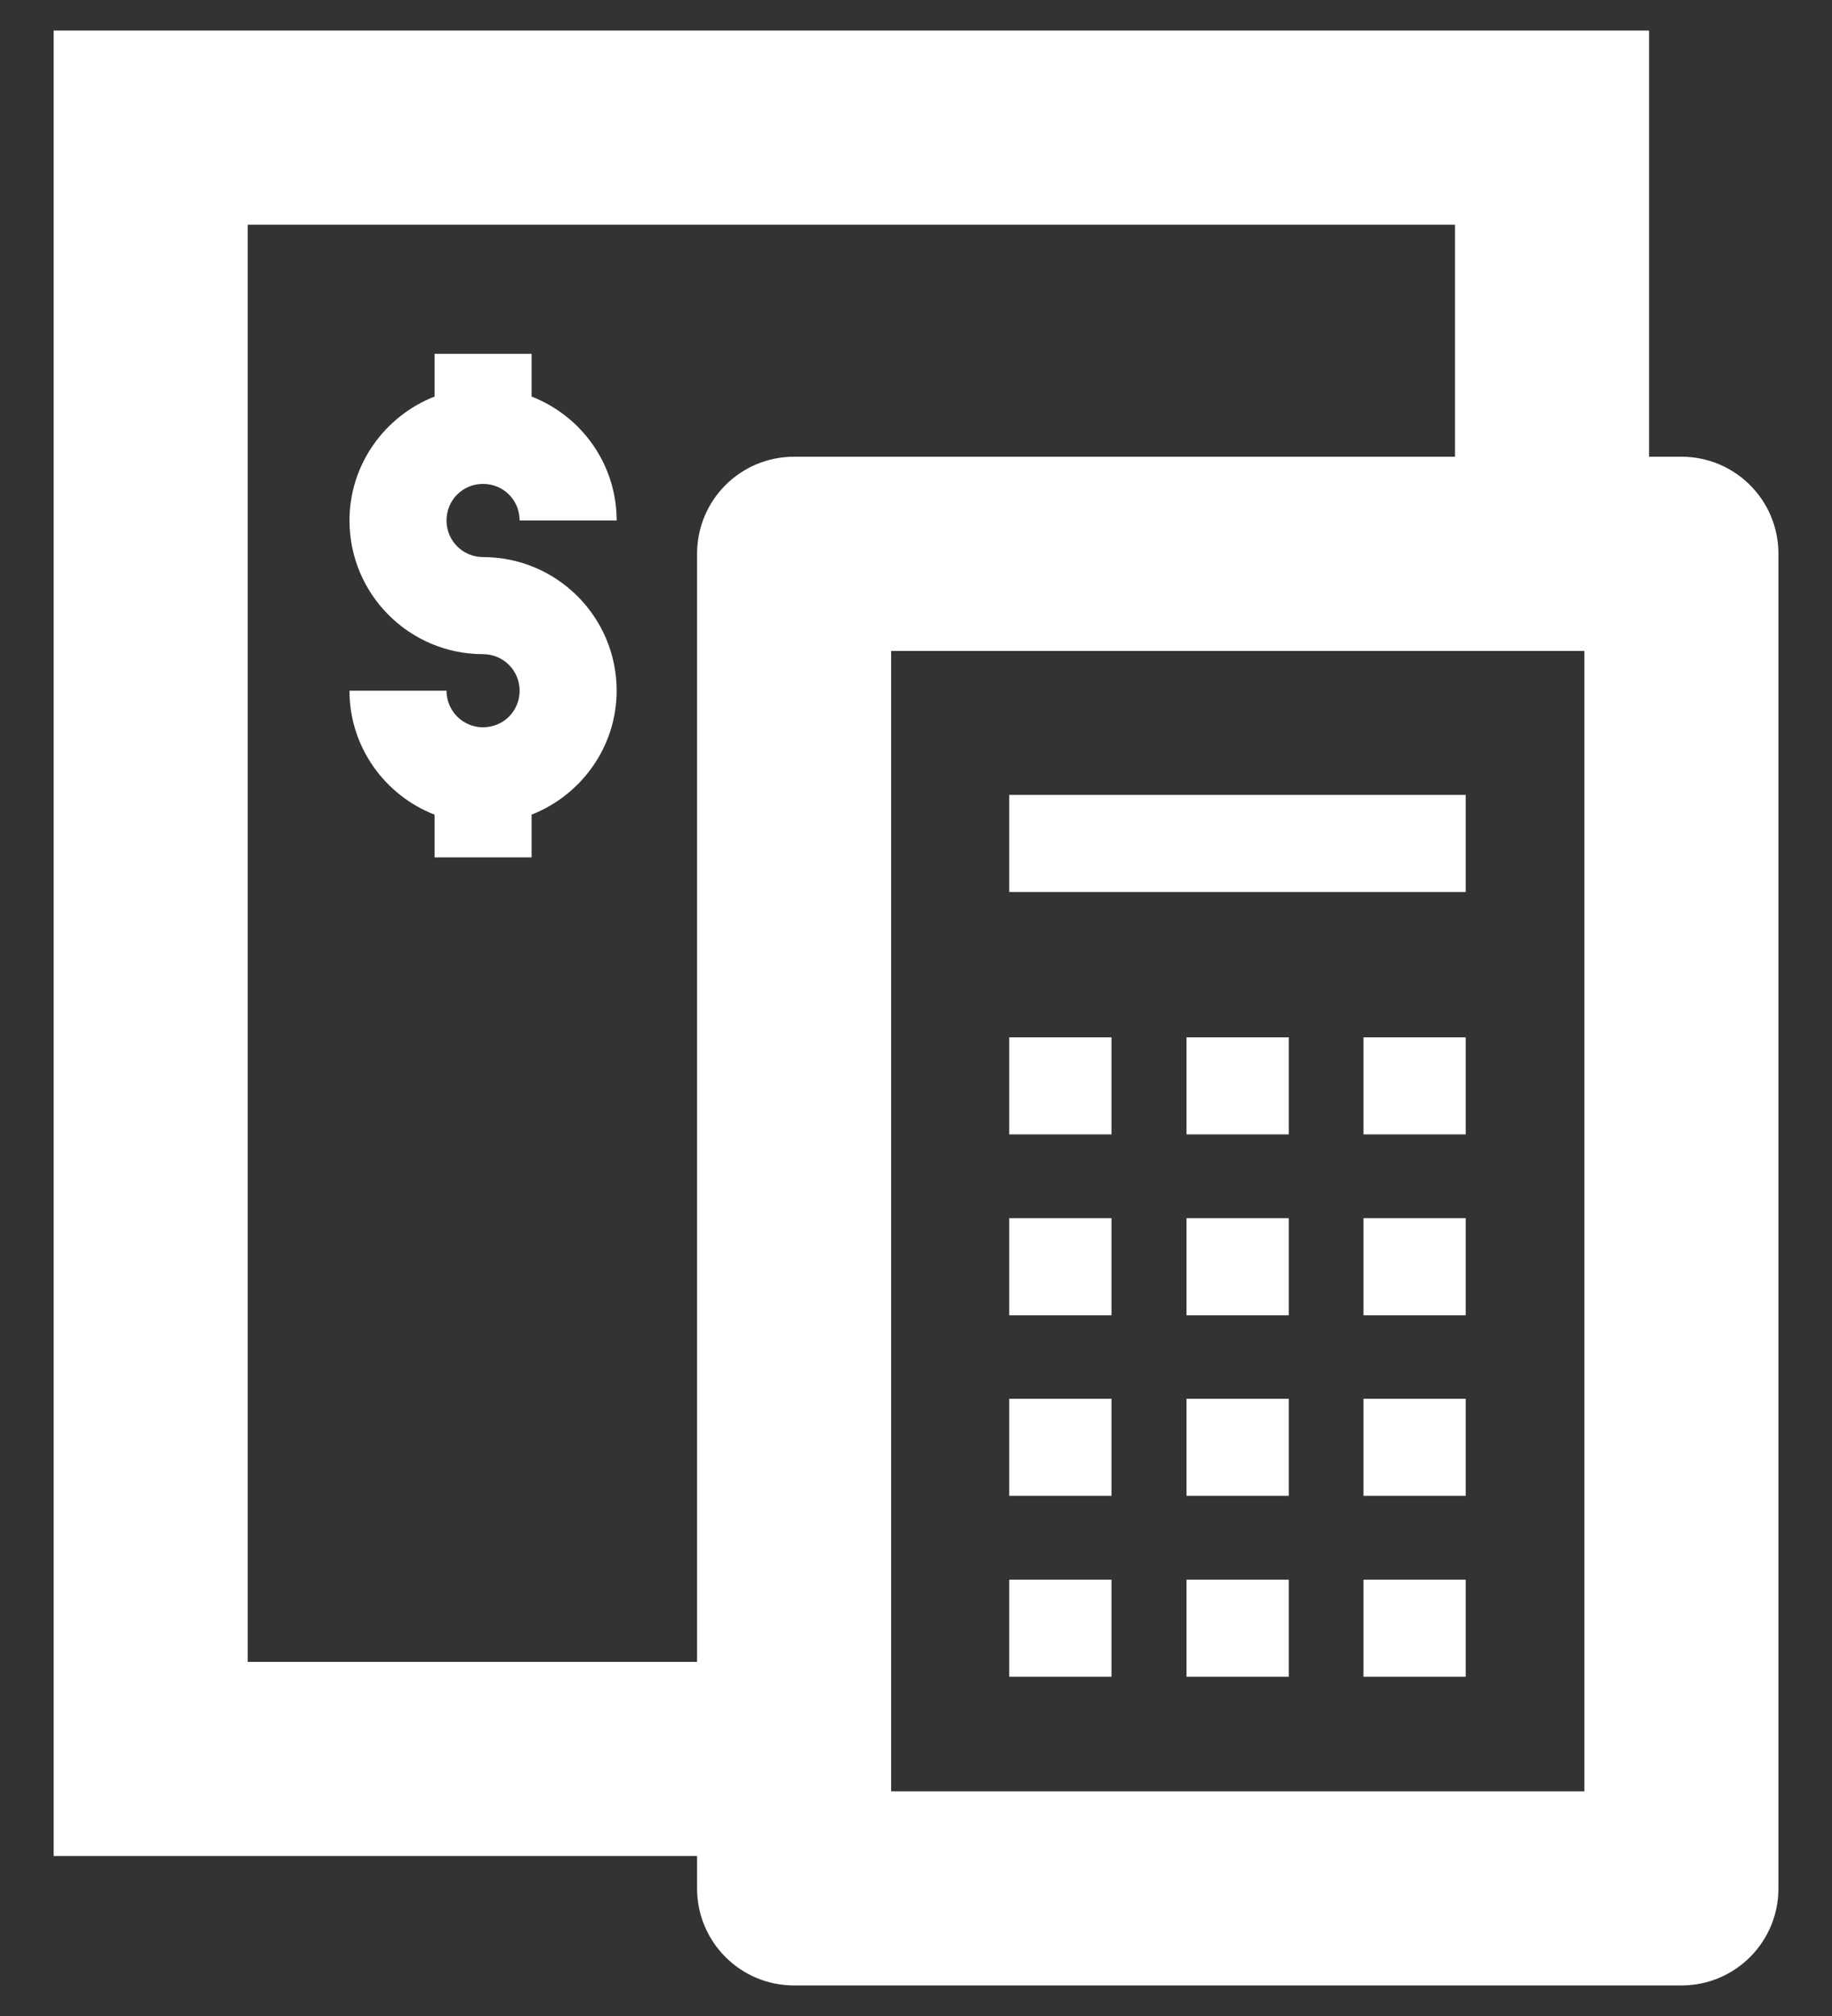 <svg width="30" height="33" viewBox="0 0 30 33" fill="none" xmlns="http://www.w3.org/2000/svg">
<rect x="0" y="0" width="30" height="33" fill="#333333" stroke="none"/>
<path d="M7.91 9.119C7.582 9.119 7.312 8.854 7.312 8.52C7.312 8.186 7.577 7.921 7.91 7.921C8.244 7.921 8.509 8.186 8.509 8.52H10.098C10.098 7.598 9.521 6.809 8.705 6.491V5.792H7.116V6.491C6.305 6.809 5.723 7.598 5.723 8.52C5.723 9.728 6.703 10.708 7.91 10.708C8.239 10.708 8.509 10.973 8.509 11.306C8.509 11.64 8.244 11.905 7.91 11.905C7.577 11.905 7.312 11.635 7.312 11.306H5.723C5.723 12.228 6.3 13.017 7.116 13.335V14.034H8.705V13.335C9.515 13.017 10.098 12.228 10.098 11.306C10.098 10.098 9.118 9.119 7.91 9.119Z" fill="white"/>
<path d="M13.004 32.5H27.534C28.413 32.5 29.123 31.79 29.123 30.911V9.065C29.123 8.186 28.413 7.476 27.534 7.476H27.004V0.5H0.879V30.381H11.415V30.911C11.415 31.79 12.125 32.5 13.004 32.5ZM4.057 3.678H23.826V7.476H13.004C12.125 7.476 11.415 8.186 11.415 9.065V27.203H4.057V3.678ZM14.593 10.655H25.945V29.322H14.593V10.655Z" fill="white"/>
<path d="M18.201 16.98H16.527V18.569H18.201V16.98Z" fill="white"/>
<path d="M21.104 16.98H19.43V18.569H21.104V16.98Z" fill="white"/>
<path d="M24.002 16.98H22.328V18.569H24.002V16.98Z" fill="white"/>
<path d="M24.002 13.012H16.527V14.601H24.002V13.012Z" fill="white"/>
<path d="M18.201 19.94H16.527V21.53H18.201V19.94Z" fill="white"/>
<path d="M21.104 19.94H19.43V21.53H21.104V19.94Z" fill="white"/>
<path d="M24.002 19.94H22.328V21.53H24.002V19.94Z" fill="white"/>
<path d="M18.201 22.896H16.527V24.485H18.201V22.896Z" fill="white"/>
<path d="M21.104 22.896H19.43V24.485H21.104V22.896Z" fill="white"/>
<path d="M24.002 22.896H22.328V24.485H24.002V22.896Z" fill="white"/>
<path d="M18.201 25.858H16.527V27.447H18.201V25.858Z" fill="white"/>
<path d="M21.104 25.858H19.43V27.447H21.104V25.858Z" fill="white"/>
<path d="M24.002 25.858H22.328V27.447H24.002V25.858Z" fill="white"/>
</svg>

